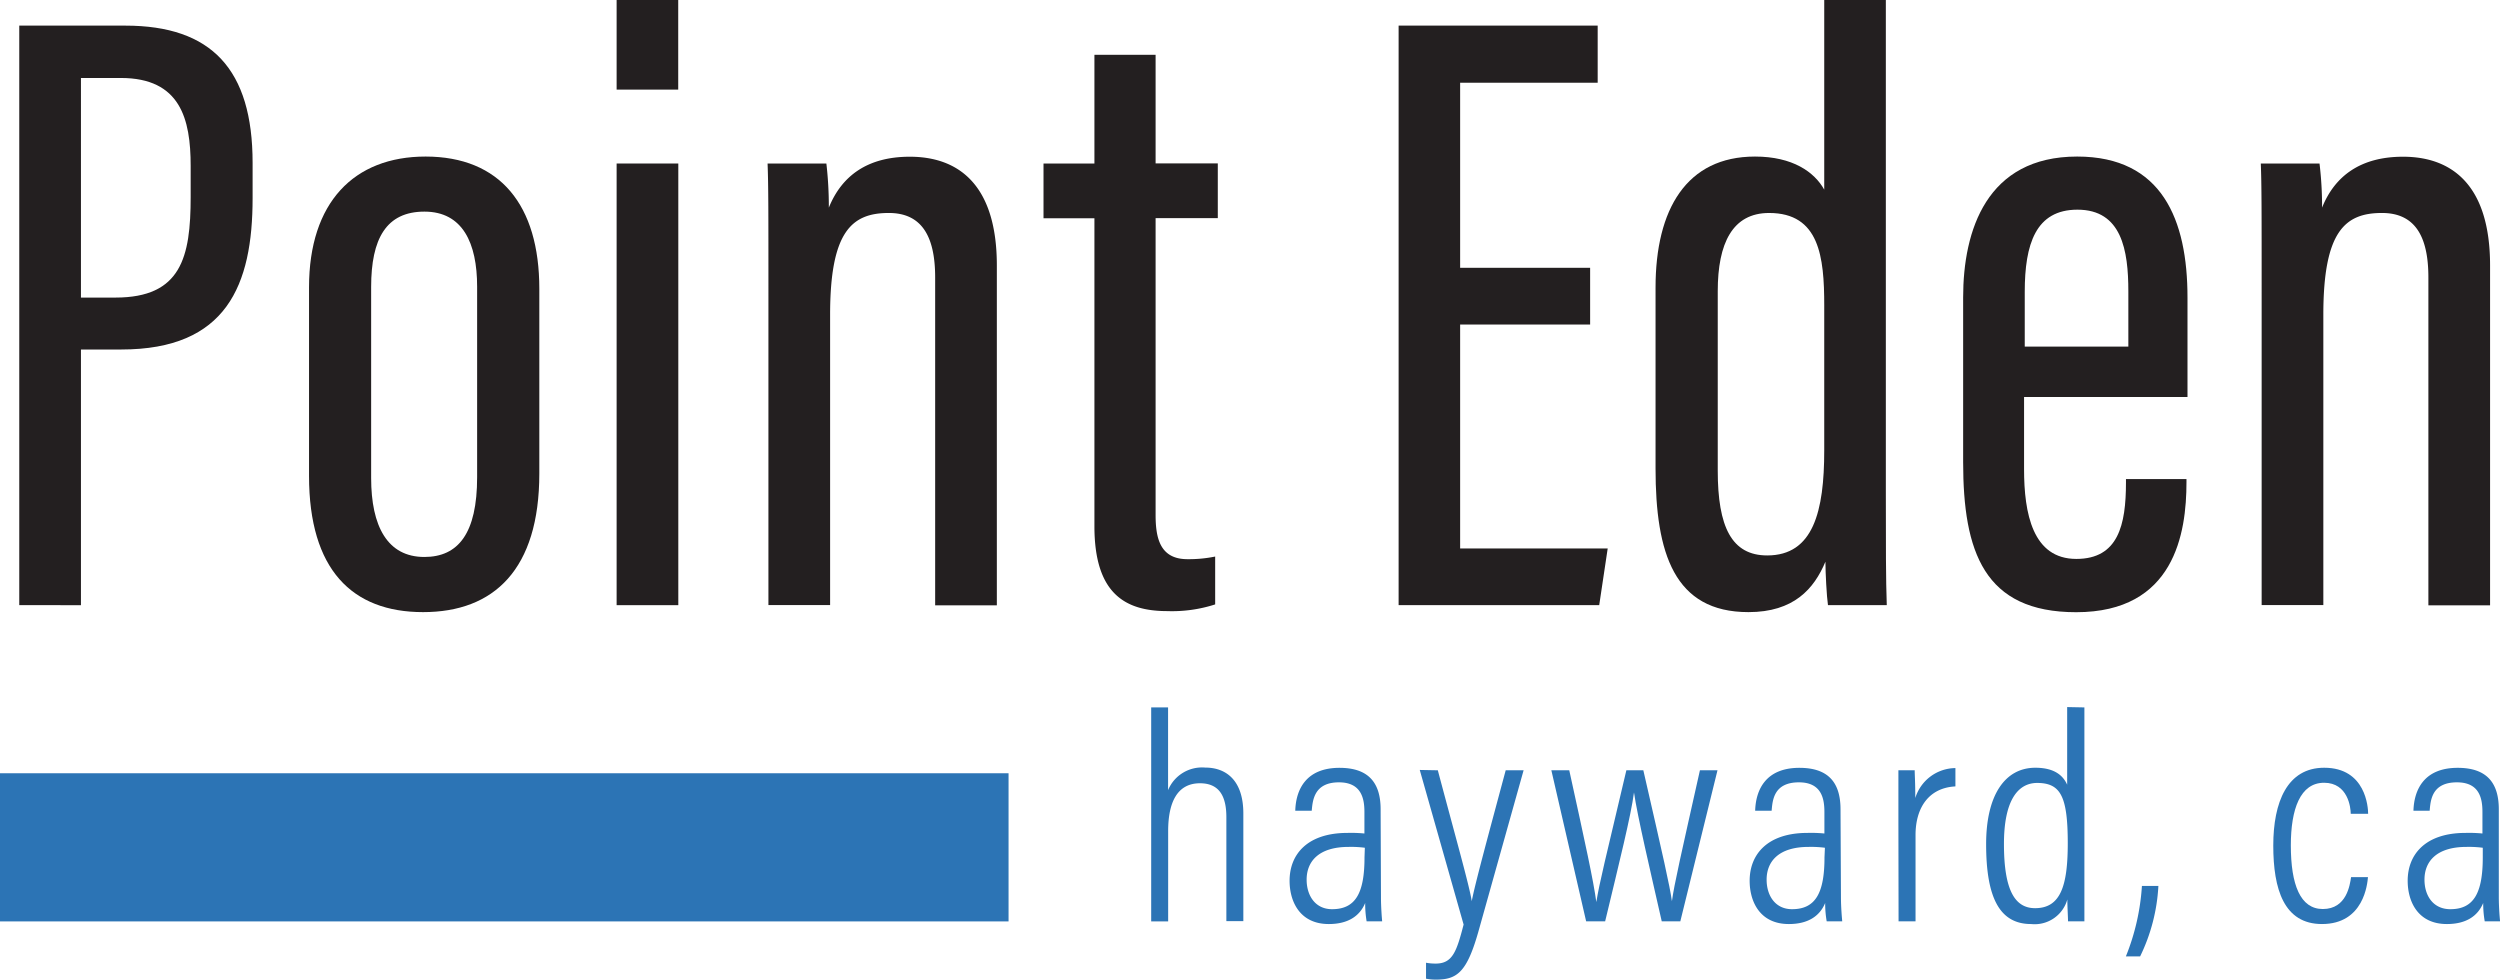 <svg id="Layer_1" data-name="Layer 1" xmlns="http://www.w3.org/2000/svg" viewBox="0 0 294.63 115.45"><defs><style>.cls-1{fill:#231f20;}.cls-2{fill:#2c74b5;}</style></defs><title>pointeden</title><path class="cls-1" d="M40.44,280.56h12.5c10.15,0,15,5.14,15,16.17v4.16c0,10.27-3.07,17.84-15.48,17.84H47.71v30.13H40.44Zm7.27,32.05h4.07c7.74,0,8.86-4.75,8.86-11.85v-3.67c0-5.53-1.21-10.36-8.23-10.36h-4.7Z" transform="translate(-38.17 -277.54)"/><path class="cls-1" d="M101.73,311.58v21.77c0,11.3-5.34,16.33-13.7,16.33s-13.44-5-13.44-16.05V311.4c0-10,5.29-15.41,13.74-15.41C97.09,296,101.73,301.69,101.73,311.58Zm-19.82-.22v22.52c0,5.67,1.91,9.3,6.27,9.3,4,0,6.22-2.78,6.22-9.4V311.32c0-5.13-1.7-8.84-6.21-8.84S81.91,305.68,81.91,311.36Z" transform="translate(-38.17 -277.54)"/><path class="cls-1" d="M110.84,296.81h7.27v52.05h-7.27Zm0-19.27h7.26V288.1h-7.26Z" transform="translate(-38.17 -277.54)"/><path class="cls-1" d="M128.73,312.65c0-10.44,0-13.27-.1-15.84h6.93a44.62,44.62,0,0,1,.29,5.2c1.54-3.81,4.63-6,9.54-6,5.7,0,10.26,3.25,10.26,12.82v40.05h-7.27V310.23c0-5-1.69-7.59-5.46-7.59-4.36,0-6.92,2.17-6.92,12v34.21h-7.27Z" transform="translate(-38.17 -277.54)"/><path class="cls-1" d="M161.15,296.81h6V284h7.21v12.8h7.33v6.45h-7.33v34.95c0,2.67.47,5.24,3.75,5.24a15.53,15.53,0,0,0,3.27-.31v5.64a16.49,16.49,0,0,1-5.65.79c-5,0-8.58-2.1-8.58-10V303.26h-6Z" transform="translate(-38.17 -277.54)"/><path class="cls-1" d="M225.57,315.79H210.25v26.39h17.39l-1,6.68H203v-68.3h23.46v6.73H210.25V309.1h15.32Z" transform="translate(-38.17 -277.54)"/><path class="cls-1" d="M260.42,277.54v57.91c0,6.19,0,10.49.11,13.41H253.6c-.15-1-.3-3.85-.3-5.12-1.34,3.2-3.73,5.94-9.07,5.94-8.76,0-10.95-6.94-10.95-16.93V311.42c0-9.21,3.65-15.43,11.72-15.43,4.44,0,7,1.82,8.16,3.9V277.54Zm-19.81,34.31V333c0,6.63,1.63,10,5.83,10,5.44,0,6.72-5.2,6.72-12.38V313.53c0-5.73-.57-10.89-6.5-10.89C242.35,302.64,240.61,306.2,240.61,311.85Z" transform="translate(-38.17 -277.54)"/><path class="cls-1" d="M276.71,324.33v8.51c0,5.18,1,10.57,6.16,10.57,4.94,0,5.85-4,5.85-9V334h7.13v.37c0,6-1.4,15.32-13,15.32-10.86,0-13.32-7.13-13.32-17.7V312.59c0-7.89,2.76-16.6,13.44-16.6,10,0,13,7.44,13,16.61v11.73ZM289,318.39v-6.51c0-4.85-.78-9.63-6-9.63-4.92,0-6.21,4.06-6.21,9.69v6.45Z" transform="translate(-38.17 -277.54)"/><path class="cls-1" d="M304.71,312.65c0-10.44,0-13.27-.1-15.84h6.92a42.09,42.09,0,0,1,.3,5.2c1.53-3.81,4.63-6,9.54-6,5.69,0,10.26,3.25,10.26,12.82v40.05h-7.27V310.23c0-5-1.69-7.59-5.47-7.59-4.36,0-6.91,2.17-6.91,12v34.21h-7.27Z" transform="translate(-38.17 -277.54)"/><path class="cls-2" d="M175.83,360.91v9.75A4.33,4.33,0,0,1,180.2,368c2.49,0,4.5,1.52,4.5,5.41v12.69h-2V373.85c0-2.35-.75-4-3.11-4-2.68,0-3.75,2.25-3.75,5.65v10.63h-2V360.91Z" transform="translate(-38.17 -277.54)"/><path class="cls-2" d="M200.92,383.25c0,1.21.1,2.4.14,2.87h-1.83a12.42,12.42,0,0,1-.17-2.16c-.65,1.57-2.06,2.48-4.29,2.48-3.41,0-4.62-2.65-4.62-5.1,0-3.11,2.09-5.64,6.82-5.64a16.16,16.16,0,0,1,2,.07v-2.54c0-1.52-.32-3.49-3-3.49-2.95,0-3.1,2.15-3.21,3.35h-1.94c.07-2.51,1.28-5.06,5.21-5.06,3.32,0,4.85,1.65,4.85,4.89Zm-1.9-5.8a12.47,12.47,0,0,0-1.92-.1c-3.48,0-4.94,1.68-4.94,3.86,0,1.86,1,3.48,3,3.48,2.8,0,3.82-1.95,3.82-6.12Z" transform="translate(-38.17 -277.54)"/><path class="cls-2" d="M207.62,368.32c2.15,8.1,3.72,13.61,4,15.43h0c.33-1.86,2.09-8.3,4-15.43h2.11l-5.25,18.73c-1.41,5.09-2.56,5.94-5.11,5.94a5.8,5.8,0,0,1-1.14-.11V391a6,6,0,0,0,1.14.1c2,0,2.47-1.45,3.29-4.6l-5.17-18.22Z" transform="translate(-38.17 -277.54)"/><path class="cls-2" d="M223.11,368.32c1.9,8.67,2.85,13,3.19,15.53h0c.37-2.3,1.09-5.14,3.54-15.53h2c2.37,10.34,3.1,13.54,3.37,15.43h0c.27-2,1.06-5.42,3.3-15.43h2.07l-4.38,17.8h-2.19c-1.36-6-2.86-12.36-3.27-15.19h0c-.35,2.7-1.73,8.24-3.4,15.19H225.1L221,368.32Z" transform="translate(-38.17 -277.54)"/><path class="cls-2" d="M255.13,383.25c0,1.21.11,2.4.15,2.87h-1.83a12.29,12.29,0,0,1-.18-2.16c-.65,1.57-2.05,2.48-4.28,2.48-3.42,0-4.62-2.65-4.62-5.1,0-3.11,2.09-5.64,6.81-5.64a16.16,16.16,0,0,1,2,.07v-2.54c0-1.52-.31-3.49-3-3.49-3,0-3.11,2.15-3.22,3.35h-1.94c.07-2.51,1.28-5.06,5.21-5.06,3.33,0,4.85,1.65,4.85,4.89Zm-1.89-5.8a12.71,12.71,0,0,0-1.93-.1c-3.48,0-4.94,1.68-4.94,3.86,0,1.86,1,3.48,3,3.48,2.79,0,3.82-1.95,3.82-6.12Z" transform="translate(-38.17 -277.54)"/><path class="cls-2" d="M261.9,374.4c0-2.81,0-4.8,0-6.08h1.92c0,.52.07,1.38.07,3.27a5,5,0,0,1,4.73-3.53v2.16c-3.12.16-4.7,2.49-4.7,5.73v10.17h-2Z" transform="translate(-38.17 -277.54)"/><path class="cls-2" d="M283.82,360.91v20.78c0,1.58,0,3.37,0,4.43h-1.93c0-.46-.08-1.73-.08-2.58a4,4,0,0,1-4.27,2.9c-3.69,0-5.3-3.06-5.3-9.42,0-5.77,2.22-9,5.8-9,2.45,0,3.34,1.09,3.75,2v-9.15ZM274.34,377c0,5.52,1.32,7.57,3.67,7.57,3,0,3.85-2.62,3.85-7.65,0-5.61-.87-7.11-3.64-7.11C275.94,369.84,274.34,371.93,274.34,377Z" transform="translate(-38.17 -277.54)"/><path class="cls-2" d="M288.71,390.25a26.61,26.61,0,0,0,1.89-8.3h1.94a21.49,21.49,0,0,1-2.15,8.3Z" transform="translate(-38.17 -277.54)"/><path class="cls-2" d="M317.24,380.91c-.07.76-.47,5.53-5.42,5.53-4.49,0-5.74-4.12-5.74-9.25s1.65-9.17,6-9.17c4.91,0,5.18,4.68,5.18,5.43h-2.05c0-.74-.33-3.66-3.14-3.66s-3.92,3.1-3.92,7.38c0,4.65,1.12,7.5,3.77,7.5,2.82,0,3.19-2.85,3.33-3.76Z" transform="translate(-38.17 -277.54)"/><path class="cls-2" d="M332.66,383.25c0,1.21.1,2.4.15,2.87H331a12.29,12.29,0,0,1-.18-2.16c-.65,1.57-2.05,2.48-4.28,2.48-3.42,0-4.62-2.65-4.62-5.1,0-3.11,2.09-5.64,6.81-5.64a16.16,16.16,0,0,1,2,.07v-2.54c0-1.52-.31-3.49-3-3.49-3,0-3.11,2.15-3.22,3.35H322.6c.07-2.51,1.28-5.06,5.21-5.06,3.32,0,4.85,1.65,4.85,4.89Zm-1.89-5.8a12.71,12.71,0,0,0-1.93-.1c-3.48,0-4.94,1.68-4.94,3.86,0,1.86,1,3.48,3.05,3.48,2.79,0,3.82-1.95,3.82-6.12Z" transform="translate(-38.17 -277.54)"/><rect class="cls-2" y="91.13" width="118.86" height="17.46"/></svg>